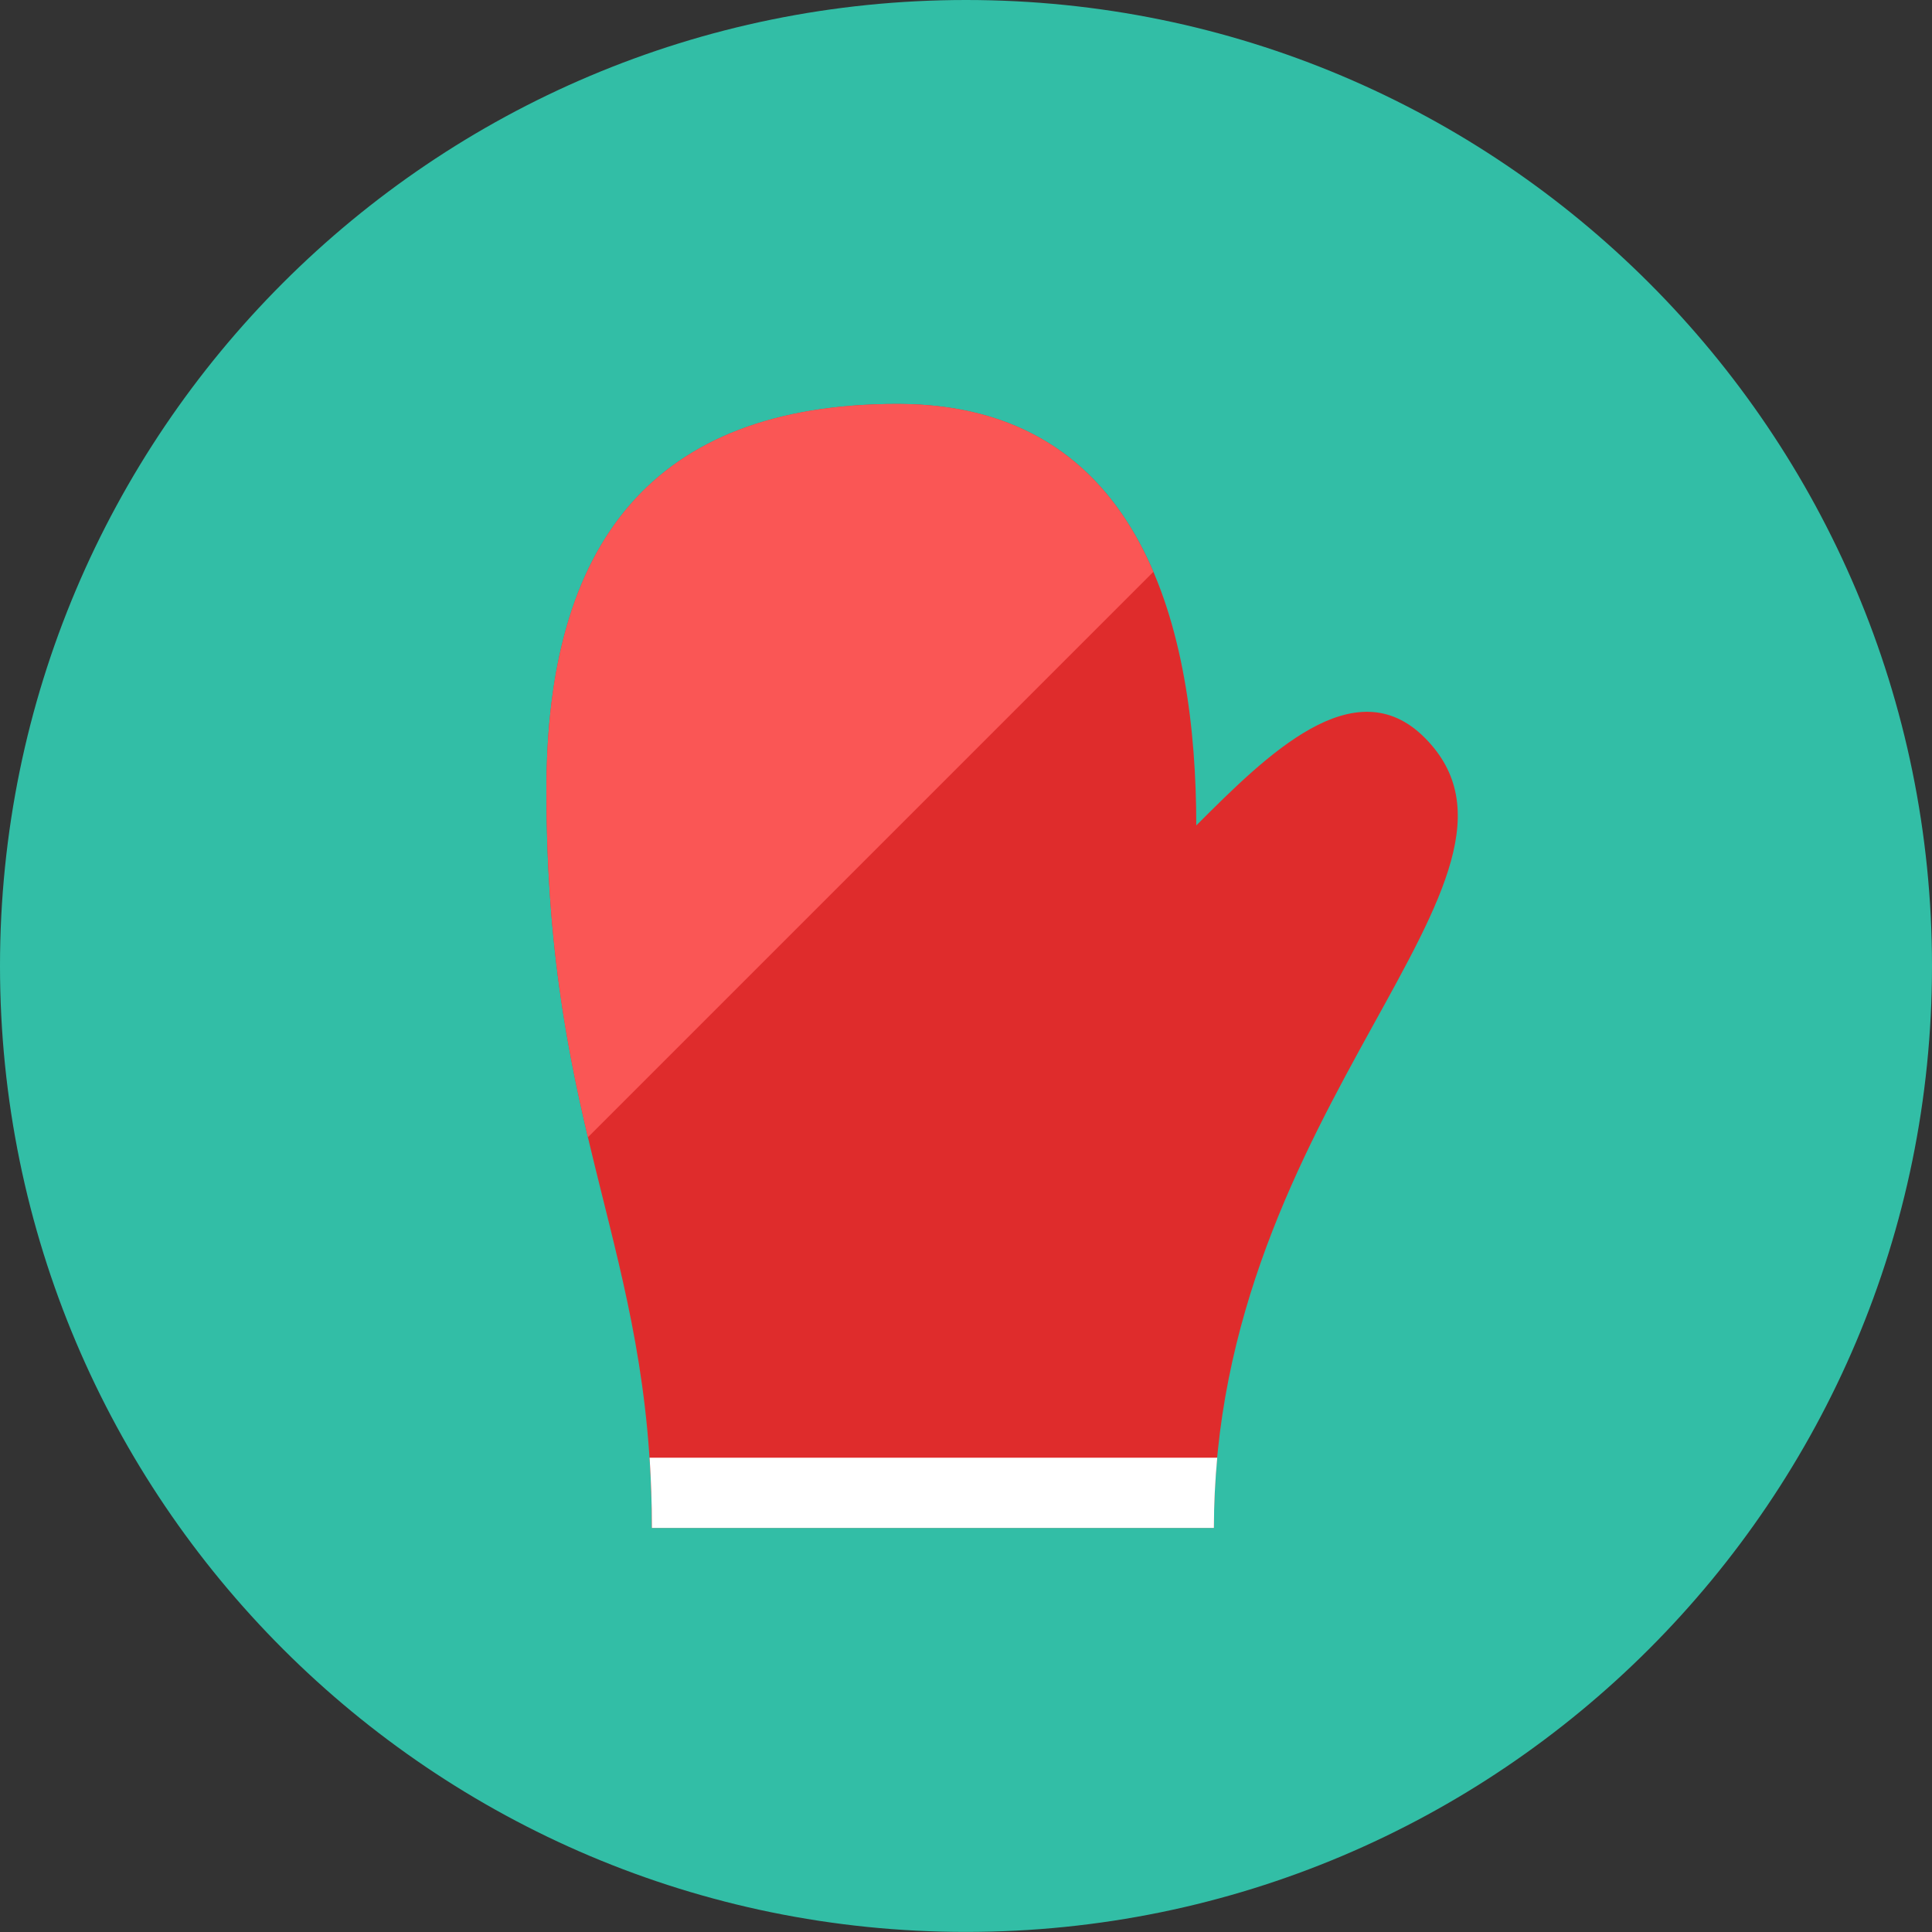 <svg xmlns="http://www.w3.org/2000/svg" fill="none" viewBox="0 0 48 48" id="Oven-Glove--Streamline-Kameleon">
  <rect x="0" y="0" width="48" height="48" fill="#333333" stroke="none"/>
  <desc>
    Oven Glove Streamline Icon: https://streamlinehq.com
  </desc>
  <path fill="#32bea6" d="M24 47.998c13.255 0 24 -10.745 24 -23.999C48 10.745 37.255 0 24 0S0 10.745 0 23.999c0 13.254 10.745 23.999 24 23.999Z" stroke-width="1"></path>
  <path fill="#df2c2c" d="M16.194 37.962c0 -6.981 -2.618 -9.745 -2.618 -18.326 0 -6.109 2.618 -9.6 8.727 -9.6 6.109 0 7.418 5.673 7.418 10.472 1.746 -1.745 3.927 -3.927 5.673 -2.182 3.491 3.491 -5.236 9.163 -5.236 19.635H16.194Z" stroke-width="1"></path>
  <path fill="#ffffff" d="M30.242 36.216c-0.052 0.567 -0.083 1.148 -0.083 1.745H16.196c0 -0.615 -0.022 -1.191 -0.057 -1.745h14.103Z" stroke-width="1"></path>
  <path fill="#fa5655" d="M22.303 10.036c-6.109 0 -8.727 3.491 -8.727 9.6 0 3.679 0.481 6.288 1.031 8.619l14.048 -14.048c-1.025 -2.399 -2.939 -4.171 -6.352 -4.171Z" stroke-width="1"></path>
</svg>